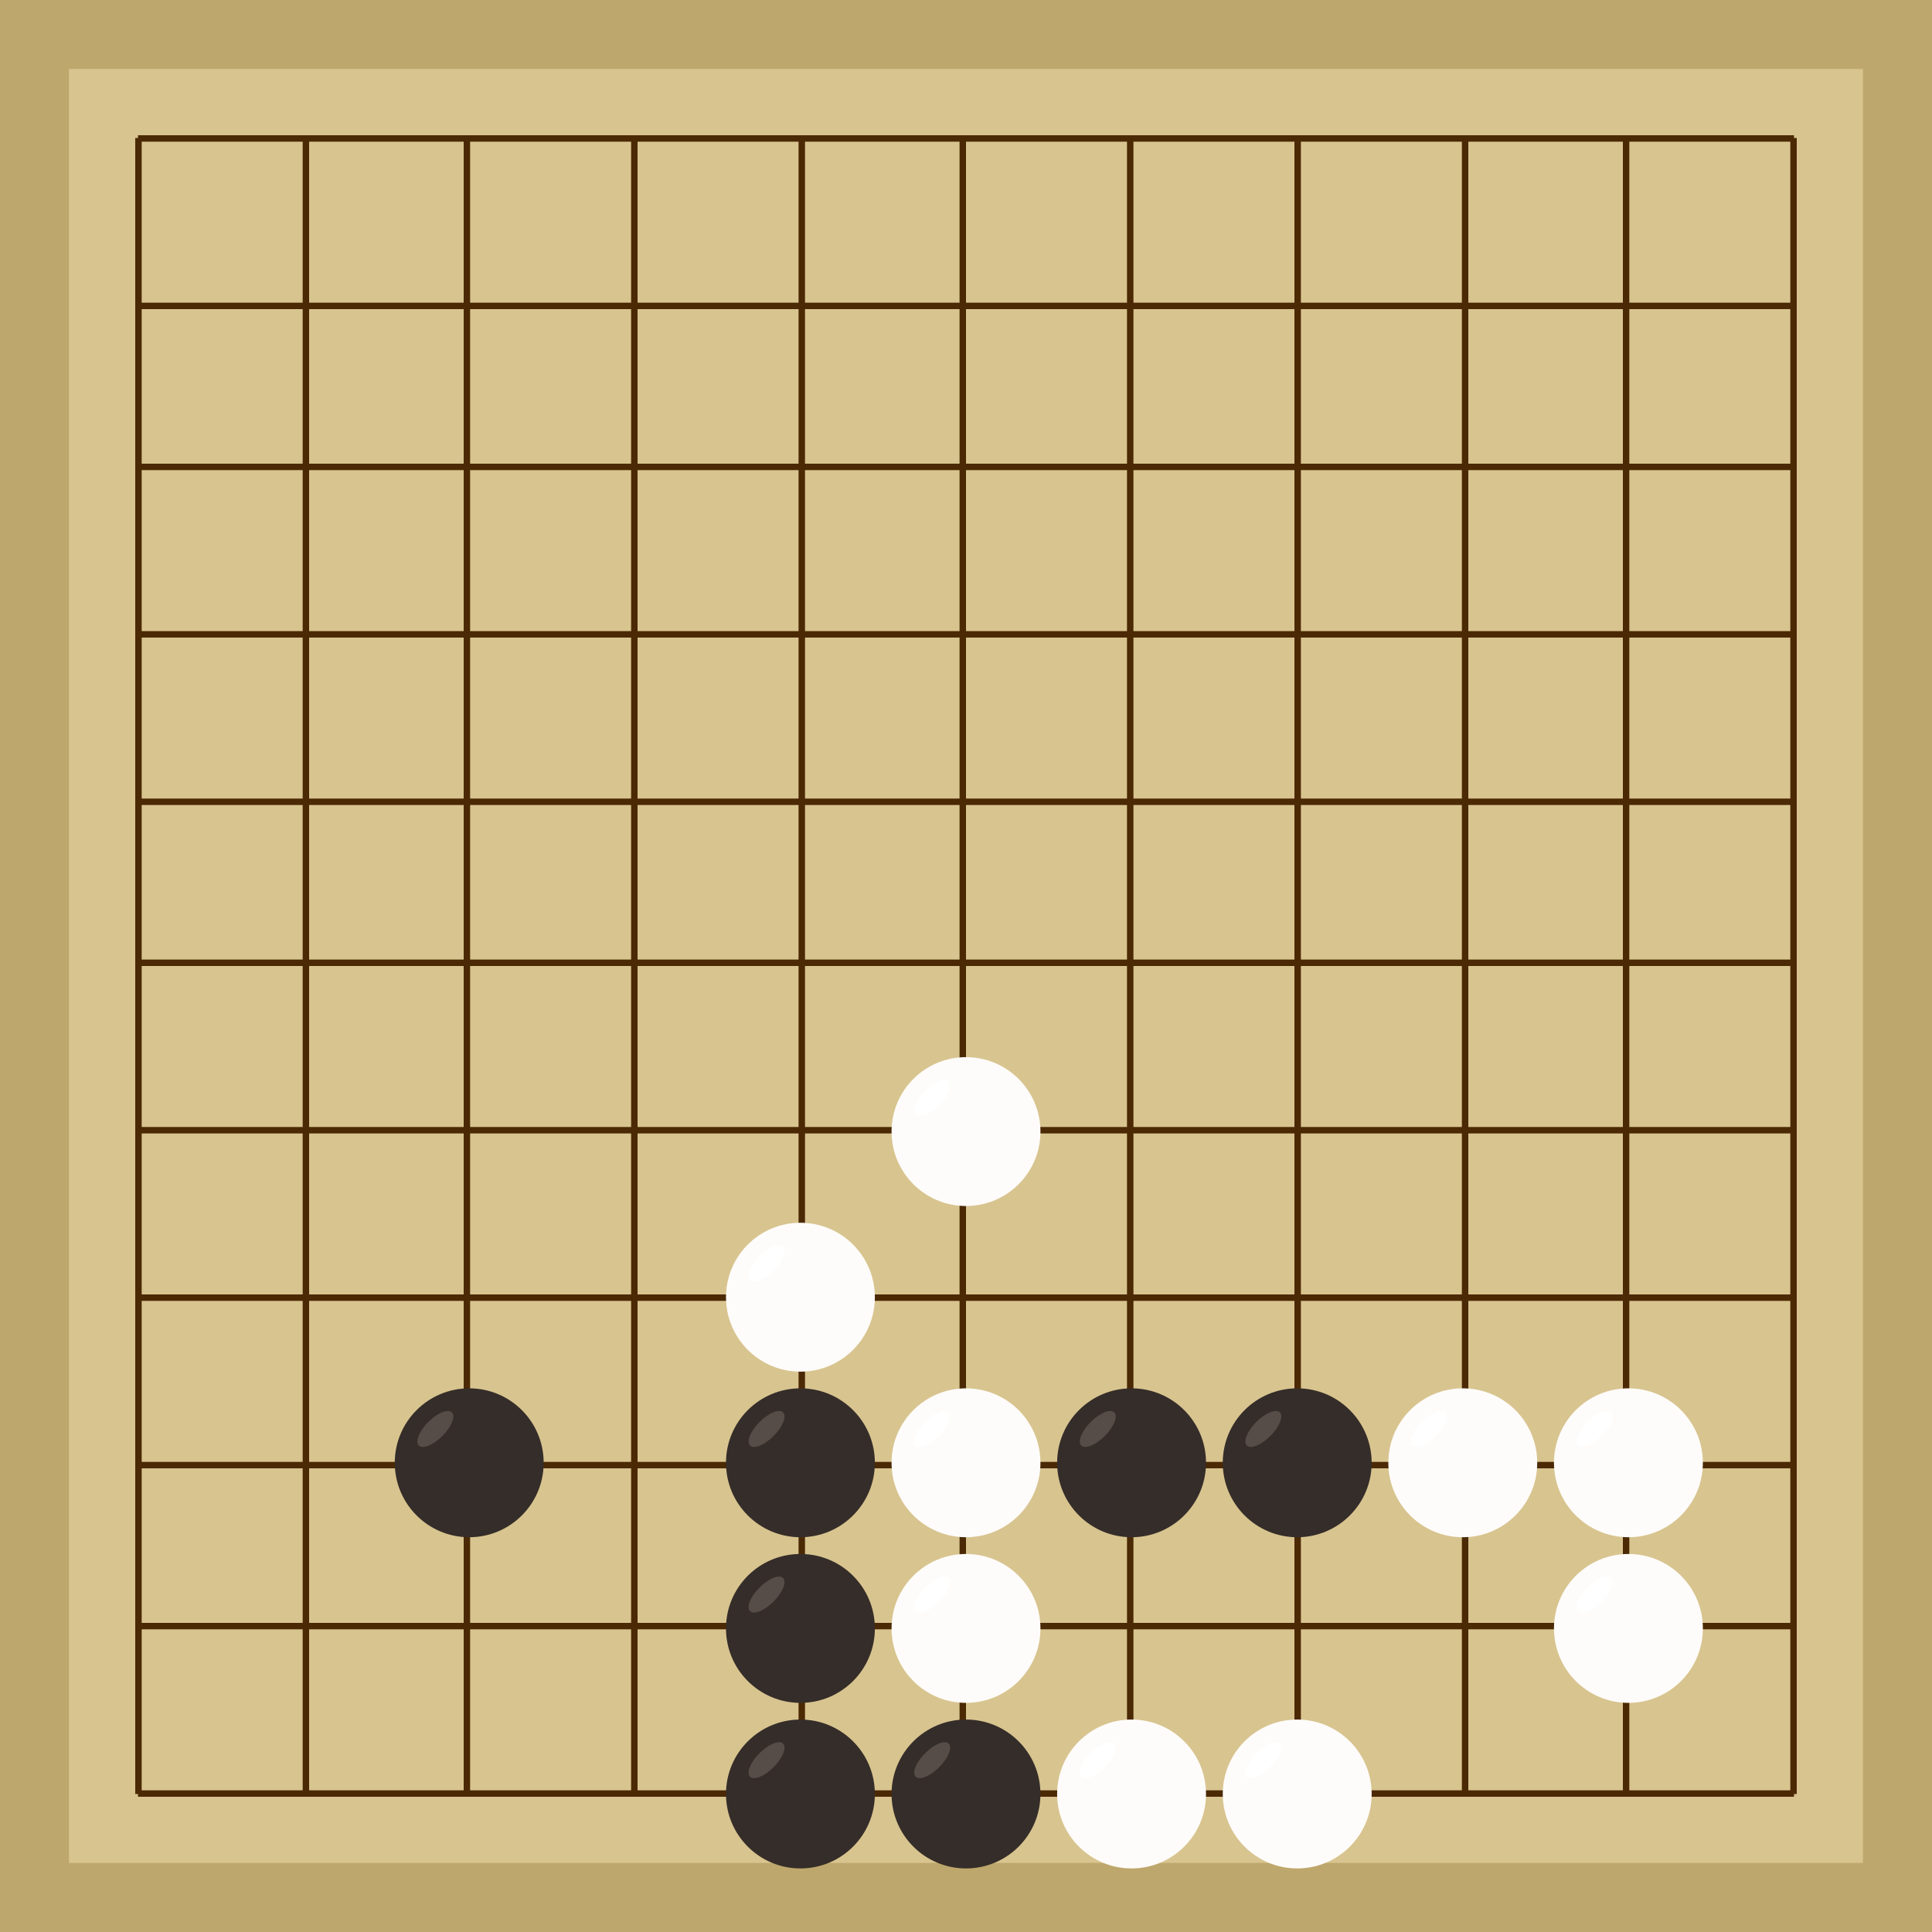 <svg xmlns="http://www.w3.org/2000/svg"  viewBox="0 0 300 300"><rect width="300" height="300" fill="#bea76c"></rect><rect width="278.57" height="278.57" x="10.71" y="10.71" fill="#d8c48f"></rect><line x1="21.5" y1="21.43" x2="21.5" y2="278.57" stroke-width="1" stroke="#4b2904"></line><line x1="47.5" y1="21.43" x2="47.5" y2="278.57" stroke-width="1" stroke="#4b2904"></line><line x1="72.5" y1="21.43" x2="72.5" y2="278.57" stroke-width="1" stroke="#4b2904"></line><line x1="98.5" y1="21.43" x2="98.5" y2="278.57" stroke-width="1" stroke="#4b2904"></line><line x1="124.5" y1="21.43" x2="124.5" y2="278.57" stroke-width="1" stroke="#4b2904"></line><line x1="149.5" y1="21.43" x2="149.5" y2="278.57" stroke-width="1" stroke="#4b2904"></line><line x1="175.5" y1="21.43" x2="175.5" y2="278.57" stroke-width="1" stroke="#4b2904"></line><line x1="201.5" y1="21.43" x2="201.5" y2="278.57" stroke-width="1" stroke="#4b2904"></line><line x1="227.5" y1="21.43" x2="227.5" y2="278.57" stroke-width="1" stroke="#4b2904"></line><line x1="252.5" y1="21.43" x2="252.5" y2="278.57" stroke-width="1" stroke="#4b2904"></line><line x1="278.5" y1="21.43" x2="278.5" y2="278.57" stroke-width="1" stroke="#4b2904"></line><line x1="21.43" y1="21.5" x2="278.57" y2="21.5" stroke-width="1" stroke="#4b2904"></line><line x1="21.43" y1="47.5" x2="278.57" y2="47.5" stroke-width="1" stroke="#4b2904"></line><line x1="21.43" y1="72.5" x2="278.57" y2="72.5" stroke-width="1" stroke="#4b2904"></line><line x1="21.43" y1="98.5" x2="278.57" y2="98.5" stroke-width="1" stroke="#4b2904"></line><line x1="21.43" y1="124.5" x2="278.57" y2="124.5" stroke-width="1" stroke="#4b2904"></line><line x1="21.43" y1="149.5" x2="278.57" y2="149.5" stroke-width="1" stroke="#4b2904"></line><line x1="21.43" y1="175.5" x2="278.57" y2="175.5" stroke-width="1" stroke="#4b2904"></line><line x1="21.43" y1="201.5" x2="278.57" y2="201.5" stroke-width="1" stroke="#4b2904"></line><line x1="21.43" y1="227.5" x2="278.57" y2="227.5" stroke-width="1" stroke="#4b2904"></line><line x1="21.43" y1="252.5" x2="278.57" y2="252.5" stroke-width="1" stroke="#4b2904"></line><line x1="21.43" y1="278.5" x2="278.57" y2="278.5" stroke-width="1" stroke="#4b2904"></line><circle r="11.56" cx="72.86" cy="227.14" fill="#352d29"></circle><ellipse rx="3.63" ry="1.54" cx="67.6" cy="221.89" transform="rotate(135,67.6,221.89)" fill="#564d48"></ellipse><circle r="11.56" cx="124.29" cy="227.14" fill="#352d29"></circle><ellipse rx="3.63" ry="1.54" cx="119.03" cy="221.89" transform="rotate(135,119.03,221.89)" fill="#564d48"></ellipse><circle r="11.56" cx="124.29" cy="278.57" fill="#352d29"></circle><ellipse rx="3.63" ry="1.54" cx="119.03" cy="273.32" transform="rotate(135,119.03,273.32)" fill="#564d48"></ellipse><circle r="11.56" cx="124.29" cy="252.86" fill="#352d29"></circle><ellipse rx="3.63" ry="1.54" cx="119.03" cy="247.6" transform="rotate(135,119.03,247.6)" fill="#564d48"></ellipse><circle r="11.56" cx="201.43" cy="227.14" fill="#352d29"></circle><ellipse rx="3.63" ry="1.54" cx="196.17" cy="221.89" transform="rotate(135,196.17,221.89)" fill="#564d48"></ellipse><circle r="11.56" cx="150" cy="278.57" fill="#352d29"></circle><ellipse rx="3.63" ry="1.54" cx="144.75" cy="273.32" transform="rotate(135,144.75,273.32)" fill="#564d48"></ellipse><circle r="11.56" cx="175.71" cy="227.14" fill="#352d29"></circle><ellipse rx="3.63" ry="1.54" cx="170.46" cy="221.89" transform="rotate(135,170.46,221.89)" fill="#564d48"></ellipse><circle r="11.56" cx="124.29" cy="201.43" fill="#fefcfa"></circle><ellipse rx="3.63" ry="1.54" cx="119.03" cy="196.17" transform="rotate(135,119.03,196.17)" fill="#ffffff"></ellipse><circle r="11.56" cx="227.14" cy="227.14" fill="#fefcfa"></circle><ellipse rx="3.63" ry="1.54" cx="221.89" cy="221.89" transform="rotate(135,221.89,221.89)" fill="#ffffff"></ellipse><circle r="11.56" cx="201.43" cy="278.57" fill="#fefcfa"></circle><ellipse rx="3.63" ry="1.54" cx="196.17" cy="273.32" transform="rotate(135,196.17,273.32)" fill="#ffffff"></ellipse><circle r="11.56" cx="252.86" cy="227.14" fill="#fefcfa"></circle><ellipse rx="3.63" ry="1.54" cx="247.6" cy="221.89" transform="rotate(135,247.6,221.89)" fill="#ffffff"></ellipse><circle r="11.56" cx="252.86" cy="252.86" fill="#fefcfa"></circle><ellipse rx="3.63" ry="1.54" cx="247.6" cy="247.6" transform="rotate(135,247.6,247.6)" fill="#ffffff"></ellipse><circle r="11.56" cx="150" cy="175.71" fill="#fefcfa"></circle><ellipse rx="3.63" ry="1.54" cx="144.75" cy="170.46" transform="rotate(135,144.75,170.46)" fill="#ffffff"></ellipse><circle r="11.56" cx="150" cy="227.14" fill="#fefcfa"></circle><ellipse rx="3.63" ry="1.54" cx="144.75" cy="221.89" transform="rotate(135,144.75,221.89)" fill="#ffffff"></ellipse><circle r="11.56" cx="150" cy="252.86" fill="#fefcfa"></circle><ellipse rx="3.63" ry="1.54" cx="144.75" cy="247.6" transform="rotate(135,144.75,247.6)" fill="#ffffff"></ellipse><circle r="11.56" cx="175.71" cy="278.57" fill="#fefcfa"></circle><ellipse rx="3.63" ry="1.54" cx="170.46" cy="273.32" transform="rotate(135,170.46,273.32)" fill="#ffffff"></ellipse></svg>